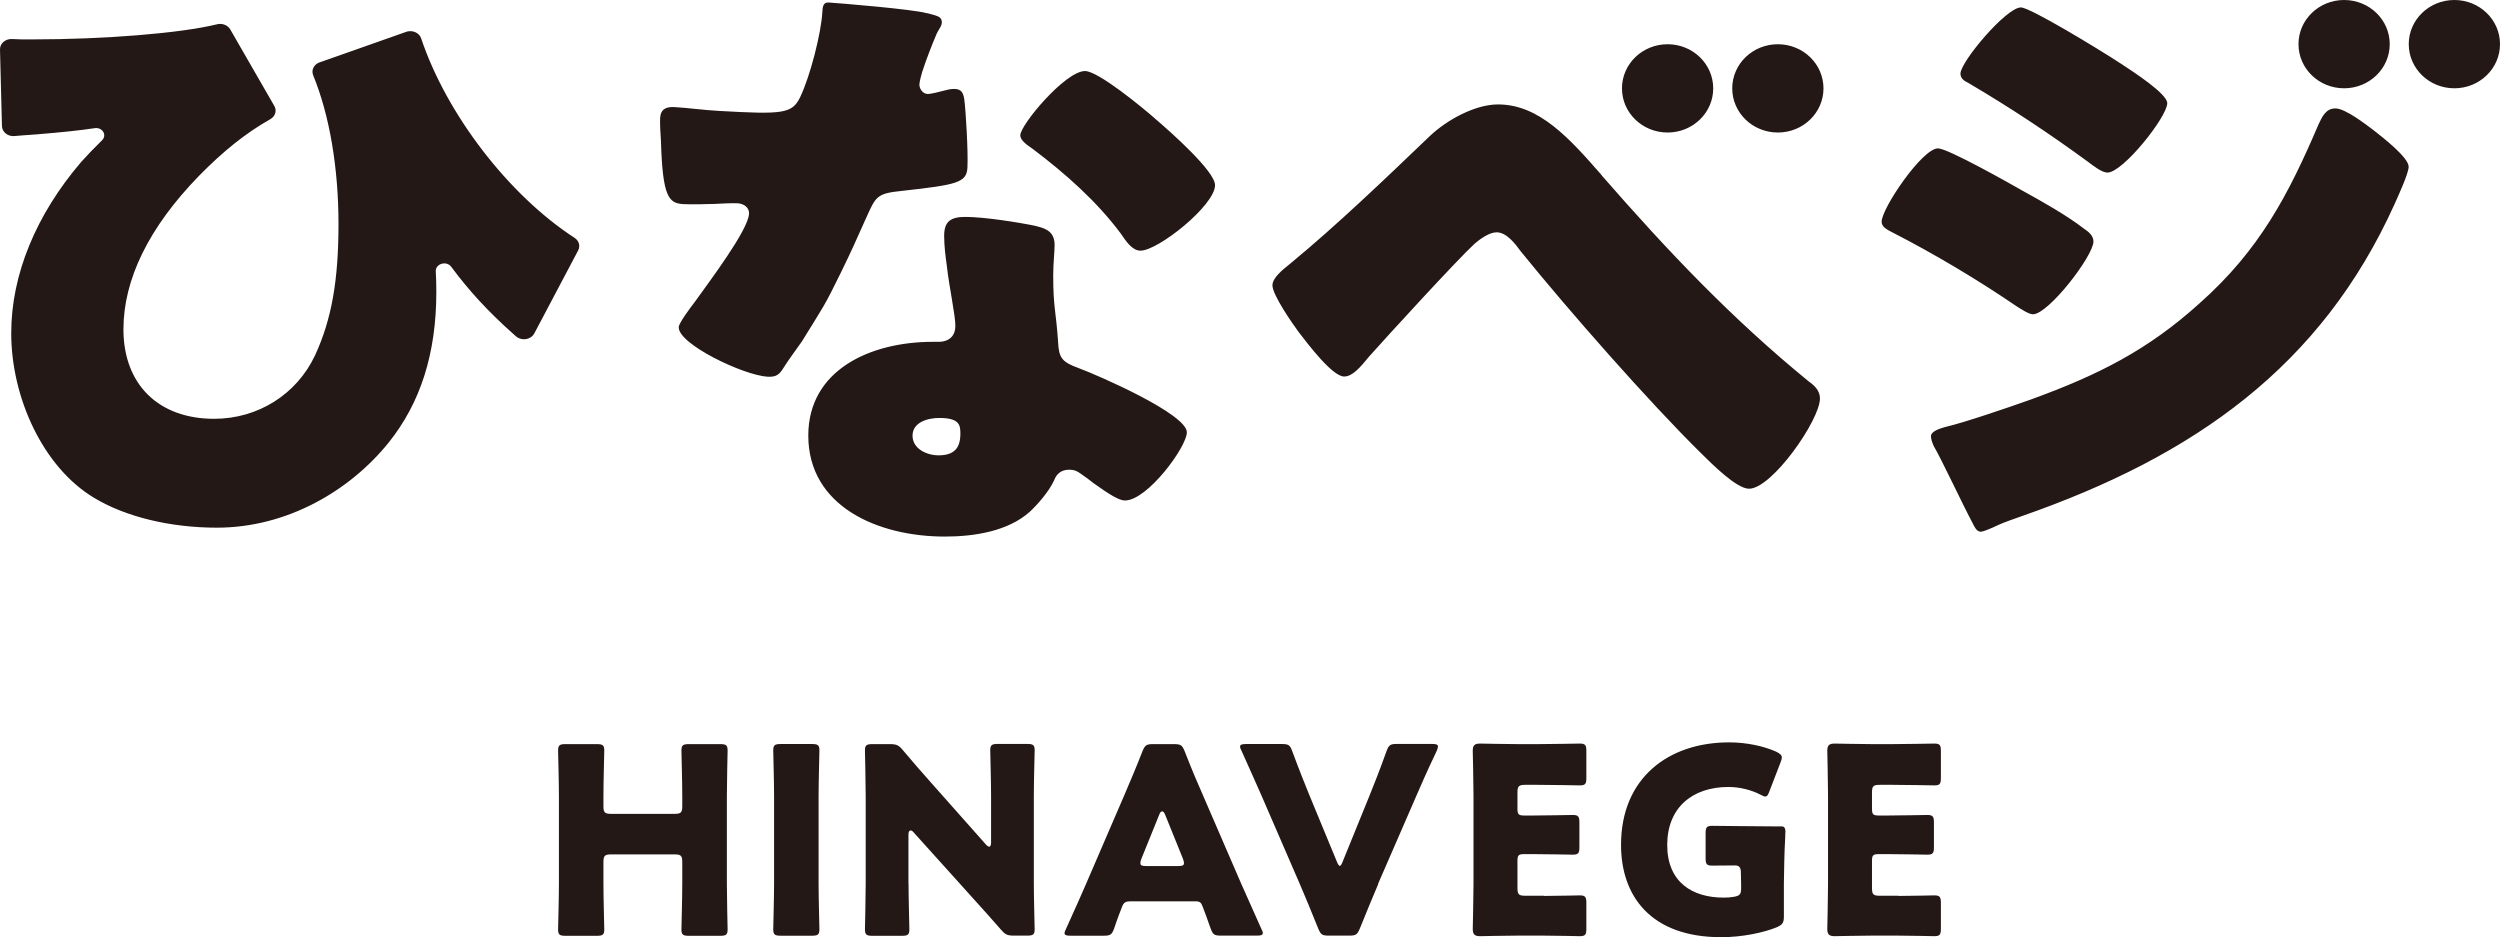 <svg id="_レイヤー_2" xmlns="http://www.w3.org/2000/svg" viewBox="0 0 269.58 101.09"><defs><style>.cls-1{fill:#231815}</style></defs><g id="_レイヤー_1-2"><g><g><path class="cls-1" d="M99.99 1.42c.9.26 1.47.31 1.56.84.09.55-.38.89-.64 1.6-.33.74-1.09 2.71-1.47 3.9-.09.28-.29 1.05-.3 1.33-.02.42.32 1.01.85 1.04.38.02 1.23-.21 1.69-.33.46-.12.85-.23 1.3-.21.68.04.89.4 1 1.12.16 1.14.43 5.69.34 7.38-.09 1.62-1.17 1.84-7.13 2.5-2.68.27-2.76.64-3.77 2.86-1.3 2.87-1.42 3.23-2.75 5.95-1.85 3.8-1.95 3.75-4.19 7.4-.66.95-1.48 2.04-1.99 2.86-.42.68-.74 1.02-1.73.96-2.58-.15-9.68-3.53-9.57-5.36.02-.42 1.18-1.99 1.75-2.73 1.65-2.31 5.73-7.71 5.83-9.48.04-.71-.62-1.1-1.23-1.13-.45-.03-1.98.03-2.51.07-.84.02-2.44.07-3.34.02-1.59-.09-2.24-.77-2.42-6.8-.04-.57-.12-1.85-.09-2.48.06-.99.68-1.24 1.59-1.18 1.29.07 3.1.32 4.76.41 6.89.39 7.88.31 8.75-1.48 1.12-2.34 2.26-6.93 2.39-9.12.03-.56.06-1.13.68-1.09.98.06 9.12.72 10.62 1.16zm11.76 22.97c1.29.28 1.97.78 1.97 2.05 0 .71-.15 1.98-.15 3.25 0 3.54.3 3.78.53 7.24.08 1.7.46 2.12 2.2 2.76 2.12.78 11.68 4.95 11.68 6.93 0 1.56-4.25 7.35-6.68 7.35-.61 0-1.67-.64-3.34-1.84-.46-.35-.91-.71-1.44-1.06-.38-.28-.68-.42-1.21-.42-1.21 0-1.52.85-1.67 1.2-.53 1.13-1.67 2.47-2.58 3.32-2.35 2.12-5.99 2.69-9.18 2.69-7.21 0-14.72-3.25-14.72-10.89 0-7.07 6.68-10.11 13.43-10.11h.61c1.21 0 1.82-.71 1.82-1.7 0-1.2-.68-4.27-.91-6.4-.15-1.06-.3-2.26-.3-3.32 0-1.48.61-2.05 2.28-2.05 1.97 0 5.69.57 7.66.99zM98.4 46.98c0 1.41 1.52 2.12 2.81 2.12 1.74 0 2.35-.85 2.35-2.33 0-.92-.08-1.7-2.28-1.7-1.29 0-2.88.49-2.88 1.91zm26.1-34.23c1.75 1.48 6.52 5.73 6.52 7.21 0 2.19-6.14 7.07-8.04 7.07-.91 0-1.59-1.06-2.12-1.84-2.58-3.46-5.92-6.43-9.48-9.12-.61-.42-1.36-.92-1.36-1.48 0-1.13 4.86-6.93 6.98-6.93 1.44 0 6.3 4.03 7.51 5.09zM172.72 18.92c7.16 8.21 14.04 15.45 22.33 22.22.57.4 1.2.96 1.2 1.83 0 2.31-5.17 9.73-7.65 9.73-1.35 0-4.04-2.71-5.17-3.83-5.6-5.5-14.33-15.45-19.43-21.75-.64-.88-1.56-2.07-2.62-2.07-.78 0-1.77.72-2.34 1.2-1.98 1.83-9.35 9.89-11.41 12.2-.92 1.12-1.77 2.15-2.69 2.15-1.28 0-3.97-3.59-4.89-4.78-.71-.96-2.84-4.02-2.84-5.05 0-.8 1.04-1.64 1.94-2.36 5.01-4.13 10.26-9.17 15.01-13.72 1.84-1.75 4.89-3.43 7.37-3.43 4.46 0 7.72 3.67 11.2 7.65zM208.98 16c1.06 0 7.81 3.82 9.18 4.6 2.05 1.13 4.7 2.62 6.52 4.03.53.35 1.06.78 1.06 1.41 0 1.56-4.86 7.85-6.52 7.85-.46 0-1.29-.57-1.75-.85-4.25-2.9-8.88-5.66-13.43-7.99-.53-.28-1.14-.57-1.14-1.13 0-1.48 4.4-7.92 6.07-7.92zm47.03-1.91c.99.78 3.72 2.9 3.72 3.89 0 .71-1.14 3.18-1.52 4.03-7.89 17.46-21.54 27.15-40.21 33.65-2.2.78-2.04.73-3.15 1.24-.38.15-1.03.47-1.33.43-.37-.05-.6-.47-.83-.96-.99-1.84-3.41-7-4.17-8.27-.15-.35-.3-.71-.3-1.06 0-.57 1.06-.85 1.52-.99 2.12-.49 7.06-2.19 9.25-2.97 7.21-2.62 12.59-5.3 18.21-10.39 6.45-5.73 9.56-11.67 12.82-19.3.38-.78.76-1.7 1.82-1.7s3.34 1.77 4.17 2.4zm-27.39-7.28c1.52.99 5.08 3.32 5.08 4.31 0 1.48-4.78 7.49-6.45 7.49-.61 0-1.59-.78-2.05-1.13-4.25-3.11-8.42-5.87-12.97-8.55-.46-.21-.83-.5-.83-.99 0-1.27 4.93-7.14 6.52-7.14.99 0 8.42 4.52 10.7 6.01zM0 5.33c-.02-.65.6-1.17 1.33-1.12.6.04 1.18.04 2.12.04 7.86 0 16.07-.67 19.95-1.63.55-.14 1.13.08 1.41.52l4.75 8.25c.32.51.14 1.15-.41 1.46-2.67 1.51-5.08 3.45-7.7 6.12-5.41 5.56-8.14 11.17-8.14 16.54 0 5.92 3.76 9.65 9.78 9.65 4.72 0 8.9-2.63 10.88-6.84 1.78-3.85 2.53-8.06 2.53-14.16s-.98-11.78-2.73-16.04c-.25-.61.13-1.27.83-1.44l9.3-3.28c.64-.16 1.32.16 1.51.73 2.74 8.18 9.43 16.9 16.55 21.52.49.32.64.9.37 1.38l-4.73 8.95c-.38.67-1.38.81-1.97.28-.11-.1-.23-.2-.37-.33-2.55-2.27-4.7-4.58-6.6-7.16-.51-.69-1.71-.34-1.67.49.04.73.06 1.41.06 2.21 0 6.65-1.71 11.97-5.13 16.24-4.17 5.19-10.95 9.19-18.54 9.19-4.99 0-9.85-1.16-13.27-3.24-5.47-3.3-8.9-10.78-8.9-17.74 0-6.29 2.67-12.76 7.53-18.44.74-.82 1.38-1.49 2.27-2.36.56-.55.03-1.42-.79-1.3-1.7.25-3.29.42-6.28.67-1.24.09-1.9.13-2.37.18-.72.07-1.34-.43-1.36-1.07L0 5.33zM184.74 9.53c0 2.63-2.2 4.76-4.92 4.76s-4.92-2.13-4.92-4.76 2.2-4.76 4.92-4.76 4.92 2.13 4.92 4.76zM196.63 9.53c0 2.63-2.2 4.76-4.92 4.76s-4.92-2.13-4.92-4.76 2.2-4.76 4.92-4.76 4.92 2.13 4.92 4.76zM257.69 4.76c0 2.63-2.2 4.76-4.92 4.76s-4.92-2.13-4.92-4.76S250.05 0 252.77 0s4.92 2.13 4.92 4.76zM269.58 4.76c0 2.63-2.2 4.76-4.92 4.76s-4.92-2.13-4.92-4.76S261.94 0 264.66 0s4.92 2.13 4.92 4.76z"/></g><g><g><path class="cls-1" d="M65.07 95.3c0 1.49.09 4.71.09 4.91 0 .59-.17.7-.82.7H61c-.65 0-.82-.11-.82-.7 0-.2.09-3.42.09-4.91v-9.45c0-1.49-.09-4.71-.09-4.91 0-.59.17-.7.82-.7h3.34c.65 0 .82.11.82.7 0 .2-.09 3.42-.09 4.91v1.07c0 .7.14.84.85.84h6.8c.71 0 .85-.14.85-.84v-1.07c0-1.49-.09-4.71-.09-4.91 0-.59.17-.7.82-.7h3.34c.65 0 .82.11.82.7 0 .2-.08 3.42-.08 4.91v9.45c0 1.49.08 4.71.08 4.91 0 .59-.17.7-.82.7H74.3c-.65 0-.82-.11-.82-.7 0-.2.09-3.42.09-4.91v-2.33c0-.7-.14-.84-.85-.84h-6.8c-.71 0-.85.14-.85.84v2.33zM84.2 100.9c-.65 0-.82-.11-.82-.7 0-.2.09-3.42.09-4.91v-9.45c0-1.49-.09-4.71-.09-4.91 0-.59.17-.7.82-.7h3.34c.65 0 .82.11.82.7 0 .2-.09 3.42-.09 4.91v9.45c0 1.49.09 4.71.09 4.91 0 .59-.17.7-.82.7H84.2zM97.97 95.3c0 1.49.09 4.71.09 4.91 0 .59-.17.7-.82.7h-3.15c-.65 0-.82-.11-.82-.7 0-.2.08-3.42.08-4.91v-9.45c0-1.49-.08-4.71-.08-4.91 0-.59.17-.7.82-.7h1.87c.71 0 .94.11 1.39.64 1.05 1.26 2.04 2.38 3.06 3.53l5.89 6.64c.14.17.28.25.37.25.11 0 .2-.14.2-.45v-5.02c0-1.49-.09-4.71-.09-4.91 0-.59.17-.7.82-.7h3.15c.65 0 .82.11.82.7 0 .2-.09 3.42-.09 4.91v9.45c0 1.49.09 4.71.09 4.91 0 .59-.17.7-.82.7h-1.42c-.71 0-.93-.11-1.39-.64-1.02-1.18-1.96-2.21-3.12-3.5l-6.29-6.98c-.14-.17-.25-.22-.34-.22-.14 0-.23.14-.23.45v5.3zM121.81 97.2c-.45 0-.65.14-.82.59-.2.53-.43 1.07-.85 2.33-.25.67-.4.78-1.13.78h-3.57c-.45 0-.65-.06-.65-.28 0-.11.06-.25.17-.48 1.05-2.33 1.62-3.59 2.1-4.71l4.17-9.67c.54-1.29 1.22-2.83 1.96-4.74.28-.67.42-.78 1.16-.78h2.24c.74 0 .88.11 1.16.78.74 1.91 1.42 3.51 1.93 4.65l4.17 9.64c.54 1.23 1.11 2.5 2.15 4.82.11.22.17.36.17.48 0 .22-.2.28-.65.28h-3.85c-.74 0-.88-.11-1.13-.78-.43-1.26-.65-1.79-.85-2.33-.17-.48-.31-.59-.82-.59h-7.03zm1.27-4.6c-.09.2-.11.36-.11.48 0 .25.2.31.65.31h3.4c.45 0 .65-.06.65-.31 0-.11-.03-.28-.11-.48l-1.93-4.77c-.09-.22-.2-.34-.31-.34s-.23.11-.31.34l-1.93 4.77zM148.62 95.32c-.54 1.29-1.22 2.89-1.98 4.79-.28.67-.42.78-1.16.78h-2.18c-.74 0-.88-.11-1.16-.78-.77-1.91-1.42-3.5-1.96-4.74l-4.08-9.42c-.57-1.29-1.16-2.63-2.21-4.96-.11-.22-.17-.36-.17-.48 0-.22.2-.28.65-.28h3.85c.74 0 .88.11 1.13.78.82 2.22 1.36 3.53 1.81 4.65l3 7.26c.11.28.23.45.31.45.11 0 .2-.17.31-.45l2.92-7.18c.48-1.21 1.02-2.52 1.81-4.74.26-.67.4-.78 1.13-.78h3.77c.45 0 .65.06.65.28 0 .11-.06.28-.14.48-1.11 2.33-1.7 3.7-2.21 4.88l-4.11 9.45zM166.49 96.61c1.33 0 3.66-.06 3.86-.06.59 0 .71.17.71.81v2.78c0 .64-.11.81-.71.81-.2 0-2.52-.06-3.86-.06h-2.89c-1.3 0-3.8.06-4 .06-.59 0-.79-.2-.79-.79 0-.2.08-3.31.08-4.79v-9.62c0-1.49-.08-4.6-.08-4.79 0-.59.2-.78.79-.78.2 0 2.69.06 4 .06h2.27c1.33 0 4.28-.06 4.48-.06.6 0 .71.17.71.81v2.89c0 .65-.11.81-.71.81-.2 0-3.15-.06-4.48-.06h-1.39c-.71 0-.85.14-.85.84v1.71c0 .64.11.76.76.76h.82c1.33 0 4.19-.06 4.39-.06.59 0 .71.17.71.81v2.66c0 .64-.11.81-.71.81-.2 0-3.06-.06-4.39-.06h-.82c-.65 0-.76.11-.76.76v2.89c0 .7.14.84.85.84h2.01z"/></g><path class="cls-1" d="M192.53 89.76c0-.6-.2-.65-.45-.65h-.9c-1.33 0-6.35-.06-6.55-.06-.6 0-.71.17-.71.81v2.67c0 .65.11.81.71.81.09 0 1.2-.02 2.5-.02.59 0 .58.53.59.66.02.59.03.91.03 1.36v.42c0 .67-.14.84-.82.95-.34.06-.71.08-1.08.08-3.32 0-6.07-1.63-6.07-5.67s2.72-6.26 6.61-6.26c1.22 0 2.5.34 3.4.81.26.14.43.22.57.22.2 0 .31-.2.45-.59l1.19-3.09c.09-.22.14-.39.14-.53 0-.25-.2-.42-.6-.62-1.3-.59-3.18-1.01-5.08-1.01-6.55 0-11.66 3.84-11.66 11.05 0 5.5 3.18 9.96 10.81 9.96 2.21 0 4.54-.48 5.98-1.07.62-.28.77-.48.77-1.15v-3.53c0-1.12.08-3.67.08-3.71.03-.69.08-1.39.08-1.87zM204.72 96.61c1.33 0 3.66-.06 3.86-.06.59 0 .71.17.71.81v2.78c0 .64-.11.81-.71.81-.2 0-2.52-.06-3.86-.06h-2.89c-1.3 0-3.8.06-4 .06-.59 0-.79-.2-.79-.79 0-.2.08-3.31.08-4.79v-9.62c0-1.49-.08-4.6-.08-4.79 0-.59.2-.78.79-.78.2 0 2.69.06 4 .06h2.27c1.33 0 4.28-.06 4.48-.06.6 0 .71.17.71.81v2.89c0 .65-.11.81-.71.81-.2 0-3.15-.06-4.48-.06h-1.39c-.71 0-.85.14-.85.84v1.71c0 .64.11.76.76.76h.82c1.33 0 4.19-.06 4.39-.06.59 0 .71.17.71.81v2.66c0 .64-.11.81-.71.81-.2 0-3.06-.06-4.39-.06h-.82c-.65 0-.76.11-.76.76v2.89c0 .7.14.84.85.84h2.01z"/></g></g></g></svg>